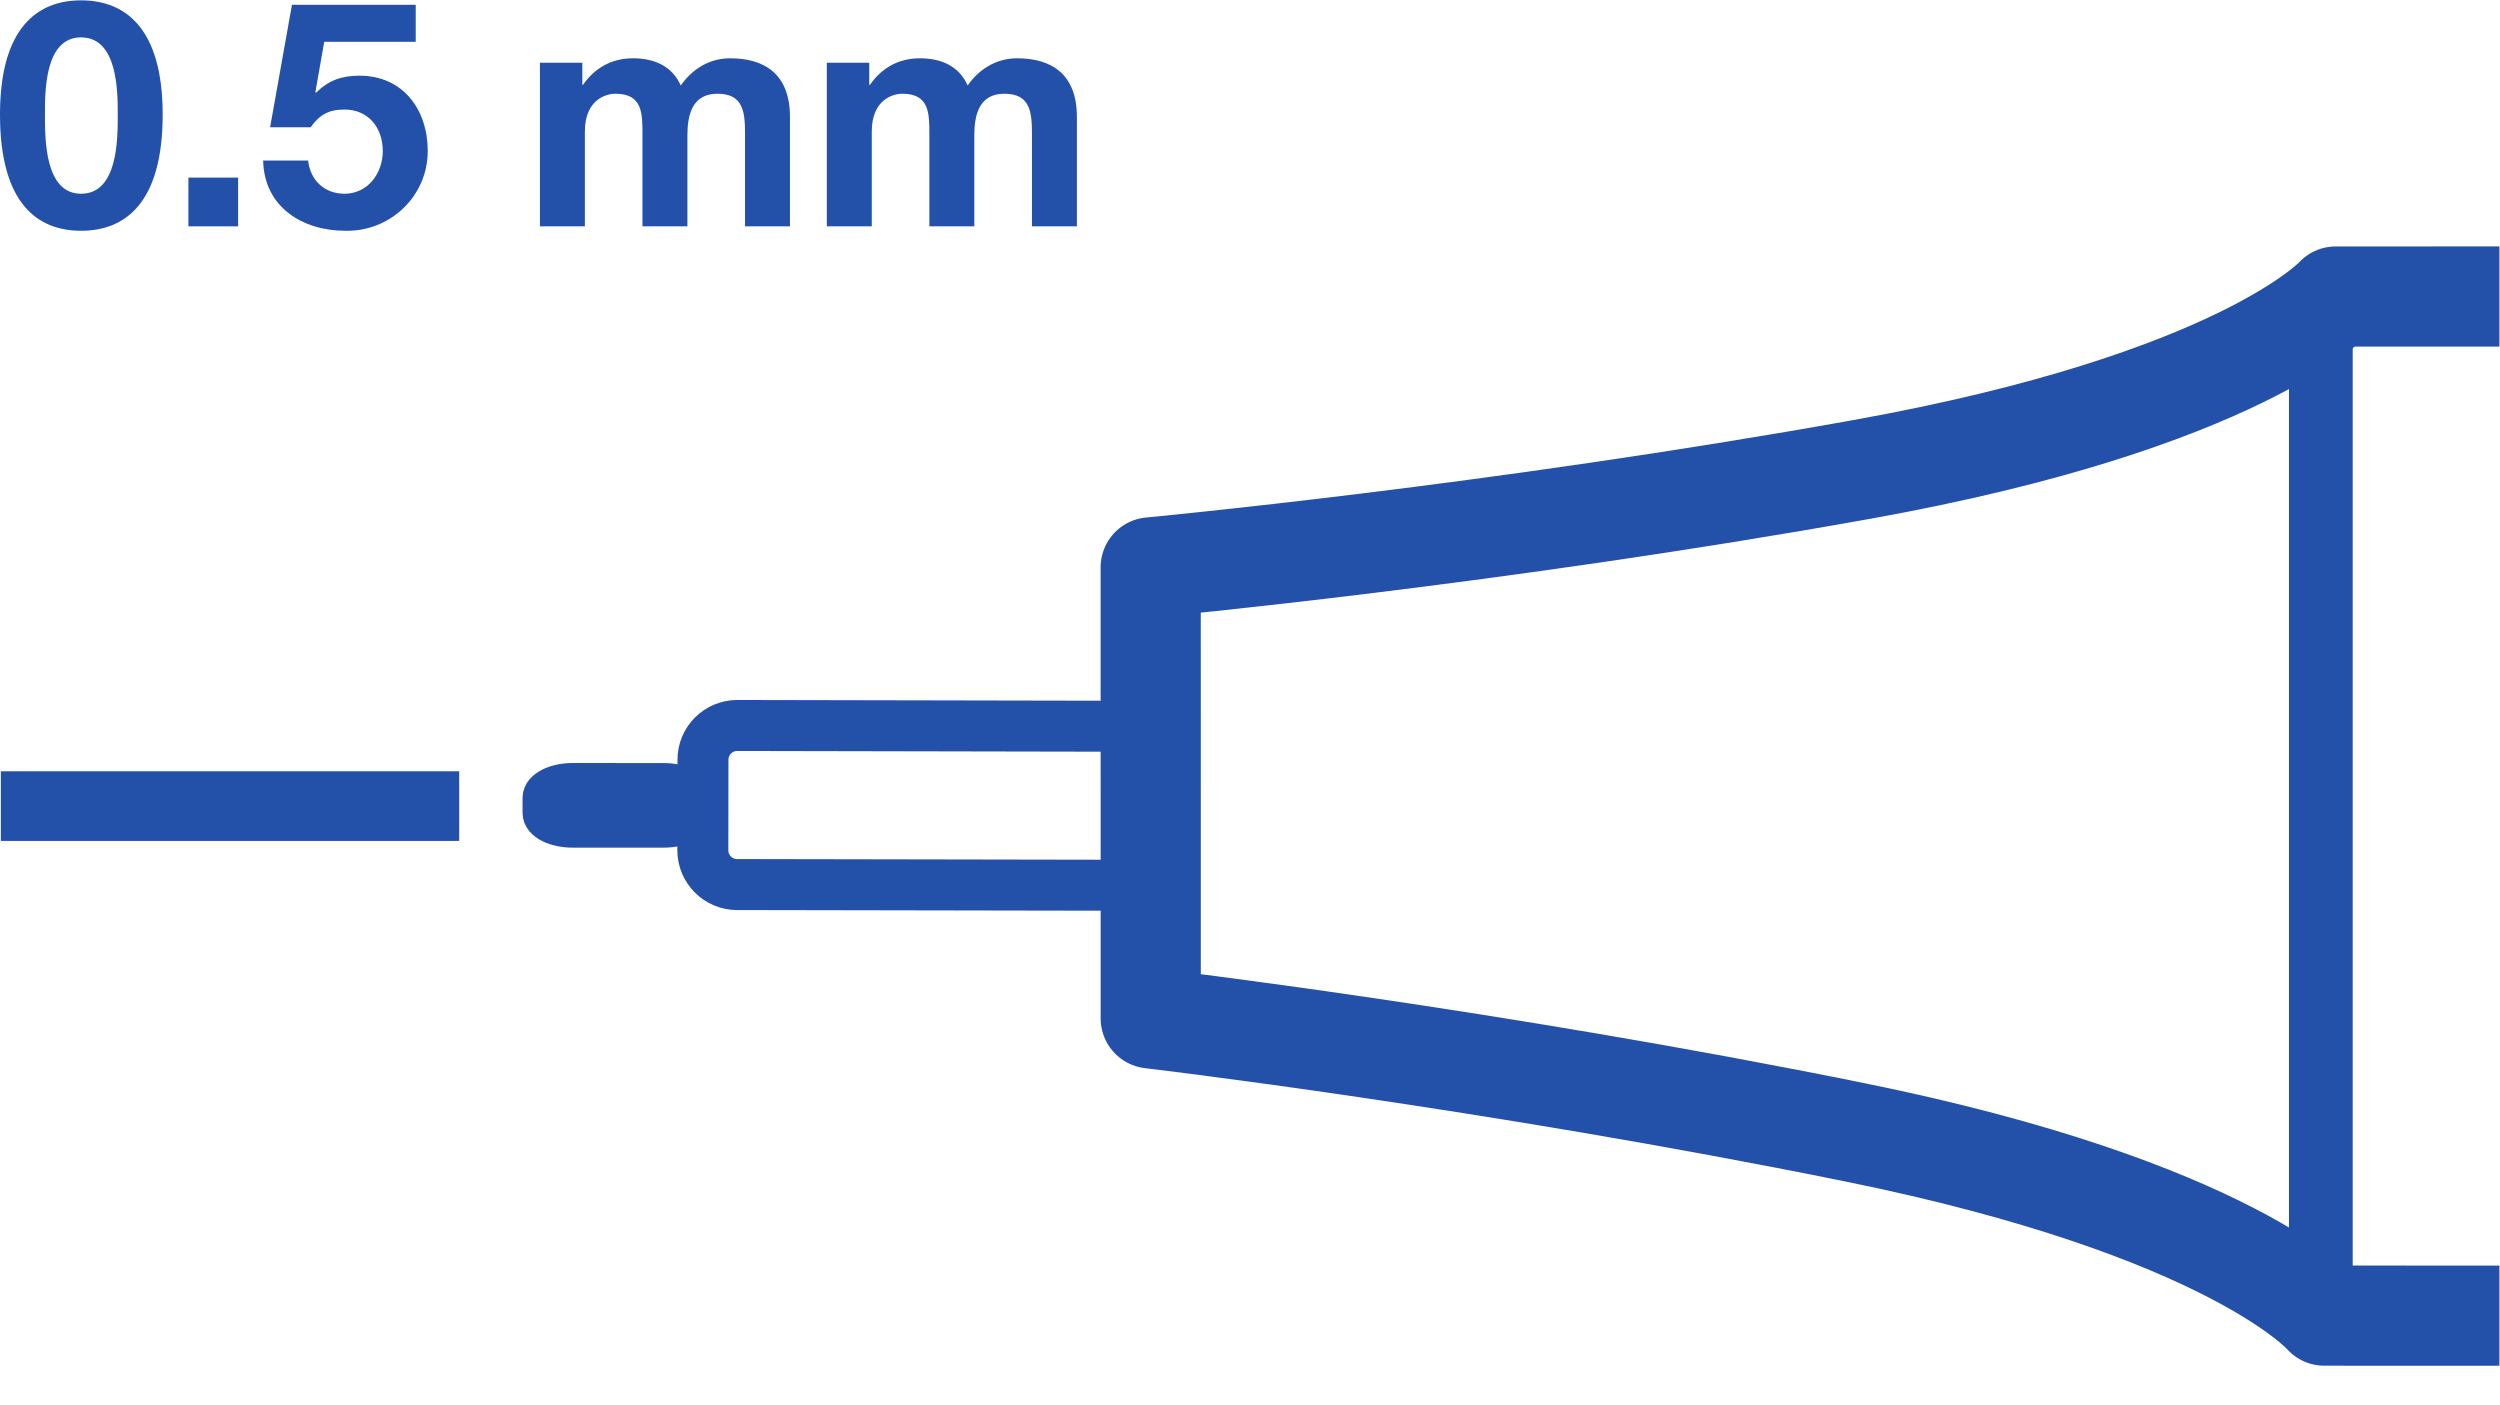 <?xml version="1.0" encoding="UTF-8" standalone="no"?>
<svg
   xmlns:dc="http://purl.org/dc/elements/1.1/"
   xmlns:cc="http://creativecommons.org/ns#"
   xmlns:rdf="http://www.w3.org/1999/02/22-rdf-syntax-ns#"
   xmlns:svg="http://www.w3.org/2000/svg"
   xmlns="http://www.w3.org/2000/svg"
   viewBox="0 0 405.587 228"
   height="228"
   width="405.587"
   xml:space="preserve"
   id="svg2"
   version="1.1"><defs
     id="defs6"><clipPath
       id="clipPath30"
       clipPathUnits="userSpaceOnUse"><path
         id="path28"
         d="M 1.043,1489.19 H 3041.94 V 0 H 1.043 Z" /></clipPath></defs><g
     transform="matrix(1.333,0,0,-1.333,0,228)"
     id="g10"><g
       transform="scale(0.1)"
       id="g12"><path
         id="path14"
         style="fill:#2350a9;fill-opacity:1;fill-rule:nonzero;stroke:none"
         d="m 143.313,1570.93 c 0,28.13 0,94 -44.7,94 -44.285,0 -43.91,-65.87 -43.91,-94 0,-30.43 0,-96.3 43.91,-96.3 44.7,0 44.7,65.87 44.7,96.3 z M 0,1570.93 C 0,1676.09 45.074,1710 98.613,1710 c 53.922,0 99.371,-33.91 99.371,-139.07 0,-107.47 -45.449,-141.37 -99.371,-141.37 C 45.074,1429.56 0,1463.46 0,1570.93" /><path
         id="path16"
         style="fill:#2350a9;fill-opacity:1;fill-rule:nonzero;stroke:none"
         d="m 229.316,1494.27 h 60.473 v -59.32 h -60.473 v 59.32" /><path
         id="path18"
         style="fill:#2350a9;fill-opacity:1;fill-rule:nonzero;stroke:none"
         d="m 374.98,1515.06 c 2.696,-24.24 20.04,-40.43 44.29,-40.43 28.507,0 46.609,25.03 46.609,52.01 0,28.1 -17.316,50.46 -46.609,50.46 -19.637,0 -30.426,-6.55 -41.219,-21.58 h -49.305 l 26.598,149.09 h 150.617 v -45.08 H 394.613 l -10.789,-61.26 0.785,-0.75 c 15.024,15.03 31.207,20.8 52.789,20.8 53.133,0 83.176,-41.22 83.176,-91.68 0,-55.49 -46.199,-98.24 -100.144,-97.08 -52.383,0 -98.992,28.89 -100.153,85.5 h 54.703" /><path
         id="path20"
         style="fill:#2350a9;fill-opacity:1;fill-rule:nonzero;stroke:none"
         d="m 657.113,1634.09 h 51.625 v -26.94 h 0.789 c 14.239,20.42 34.657,32.34 60.848,32.34 25.031,0 47.395,-8.85 58.156,-33.12 11.949,17.34 32.367,33.12 60.09,33.12 42.379,0 72.805,-19.63 72.805,-71.26 v -133.28 h -54.672 v 112.86 c 0,26.6 -2.32,48.55 -33.531,48.55 -30.801,0 -36.602,-25.81 -36.602,-50.47 v -110.94 h -54.703 v 111.73 c 0,26.19 0,49.68 -33.125,49.68 -10.785,0 -36.977,-6.93 -36.977,-45.86 v -115.55 h -54.703 v 199.14" /><path
         id="path22"
         style="fill:#2350a9;fill-opacity:1;fill-rule:nonzero;stroke:none"
         d="m 1006.31,1634.09 h 51.63 v -26.94 h 0.78 c 14.24,20.42 34.66,32.34 60.85,32.34 25.03,0 47.4,-8.85 58.15,-33.12 11.95,17.34 32.37,33.12 60.1,33.12 42.41,0 72.83,-19.63 72.83,-71.26 v -133.28 h -54.7 v 112.86 c 0,26.6 -2.32,48.55 -33.53,48.55 -30.8,0 -36.6,-25.81 -36.6,-50.47 v -110.94 h -54.71 v 111.73 c 0,26.19 0,49.68 -33.12,49.68 -10.79,0 -36.98,-6.93 -36.98,-45.86 v -115.55 h -54.7 v 199.14" /><g
         id="g24"><g
           clip-path="url(#clipPath30)"
           id="g26"><path
             id="path32"
             style="fill:#2350a9;fill-opacity:1;fill-rule:nonzero;stroke:none"
             d="M -113.414,771.719 H 558.887 V 686.93 h -672.301 v 84.789" /><path
             id="path34"
             style="fill:none;stroke:#2350a9;stroke-width:121.89;stroke-linecap:round;stroke-linejoin:round;stroke-miterlimit:4;stroke-dasharray:none;stroke-opacity:1"
             d="M 3907.94,108.969 2828.8,109.23 c 0,0 -112.01,129.969 -572.18,223.27 -443.5,89.93 -856.11,138.461 -856.11,138.461 v 274.457 l -0.05,274.492 c 0,0 419.79,39.14 865.16,119.14 462.16,83.03 577.09,210.5 577.09,210.5 l 1077.16,0.09" /><path
             id="path36"
             style="fill:none;stroke:#2350a9;stroke-width:77.566;stroke-linecap:butt;stroke-linejoin:miter;stroke-miterlimit:4;stroke-dasharray:none;stroke-opacity:1"
             d="M 2824.61,138.711 V 1349.63" /></g></g><path
         id="path38"
         style="fill:none;stroke:#2350a9;stroke-width:62.053;stroke-linecap:butt;stroke-linejoin:miter;stroke-miterlimit:4;stroke-dasharray:none;stroke-opacity:1"
         d="m 1414.58,632.941 -517.564,0.93 c -23.047,0.039 -41.664,18.789 -41.618,41.84 l 0.133,110.051 c 0.043,23.093 18.746,41.711 41.793,41.711 l 517.256,-1.02" /><path
         id="path40"
         style="fill:#2350a9;fill-opacity:1;fill-rule:nonzero;stroke:none"
         d="M 659.223,721.191 C 659,710.598 676.105,702 697.07,702.039 L 807.484,702 c 20.969,0 38.075,8.555 38.118,19.063 l 0.086,18.304 c 0,10.496 -16.973,19.102 -37.977,19.102 l -110.504,0.094 c -20.875,0 -37.984,-8.563 -37.984,-19.067 v -18.305" /><path
         id="path42"
         style="fill:none;stroke:#2350a9;stroke-width:46.495;stroke-linecap:butt;stroke-linejoin:miter;stroke-miterlimit:10;stroke-dasharray:none;stroke-opacity:1"
         d="M 659.223,721.191 C 659,710.598 676.105,702 697.07,702.039 L 807.484,702 c 20.969,0 38.075,8.555 38.118,19.063 l 0.086,18.304 c 0,10.496 -16.973,19.102 -37.977,19.102 l -110.504,0.094 c -20.875,0 -37.984,-8.563 -37.984,-19.067 v -18.305 z" /></g></g></svg>